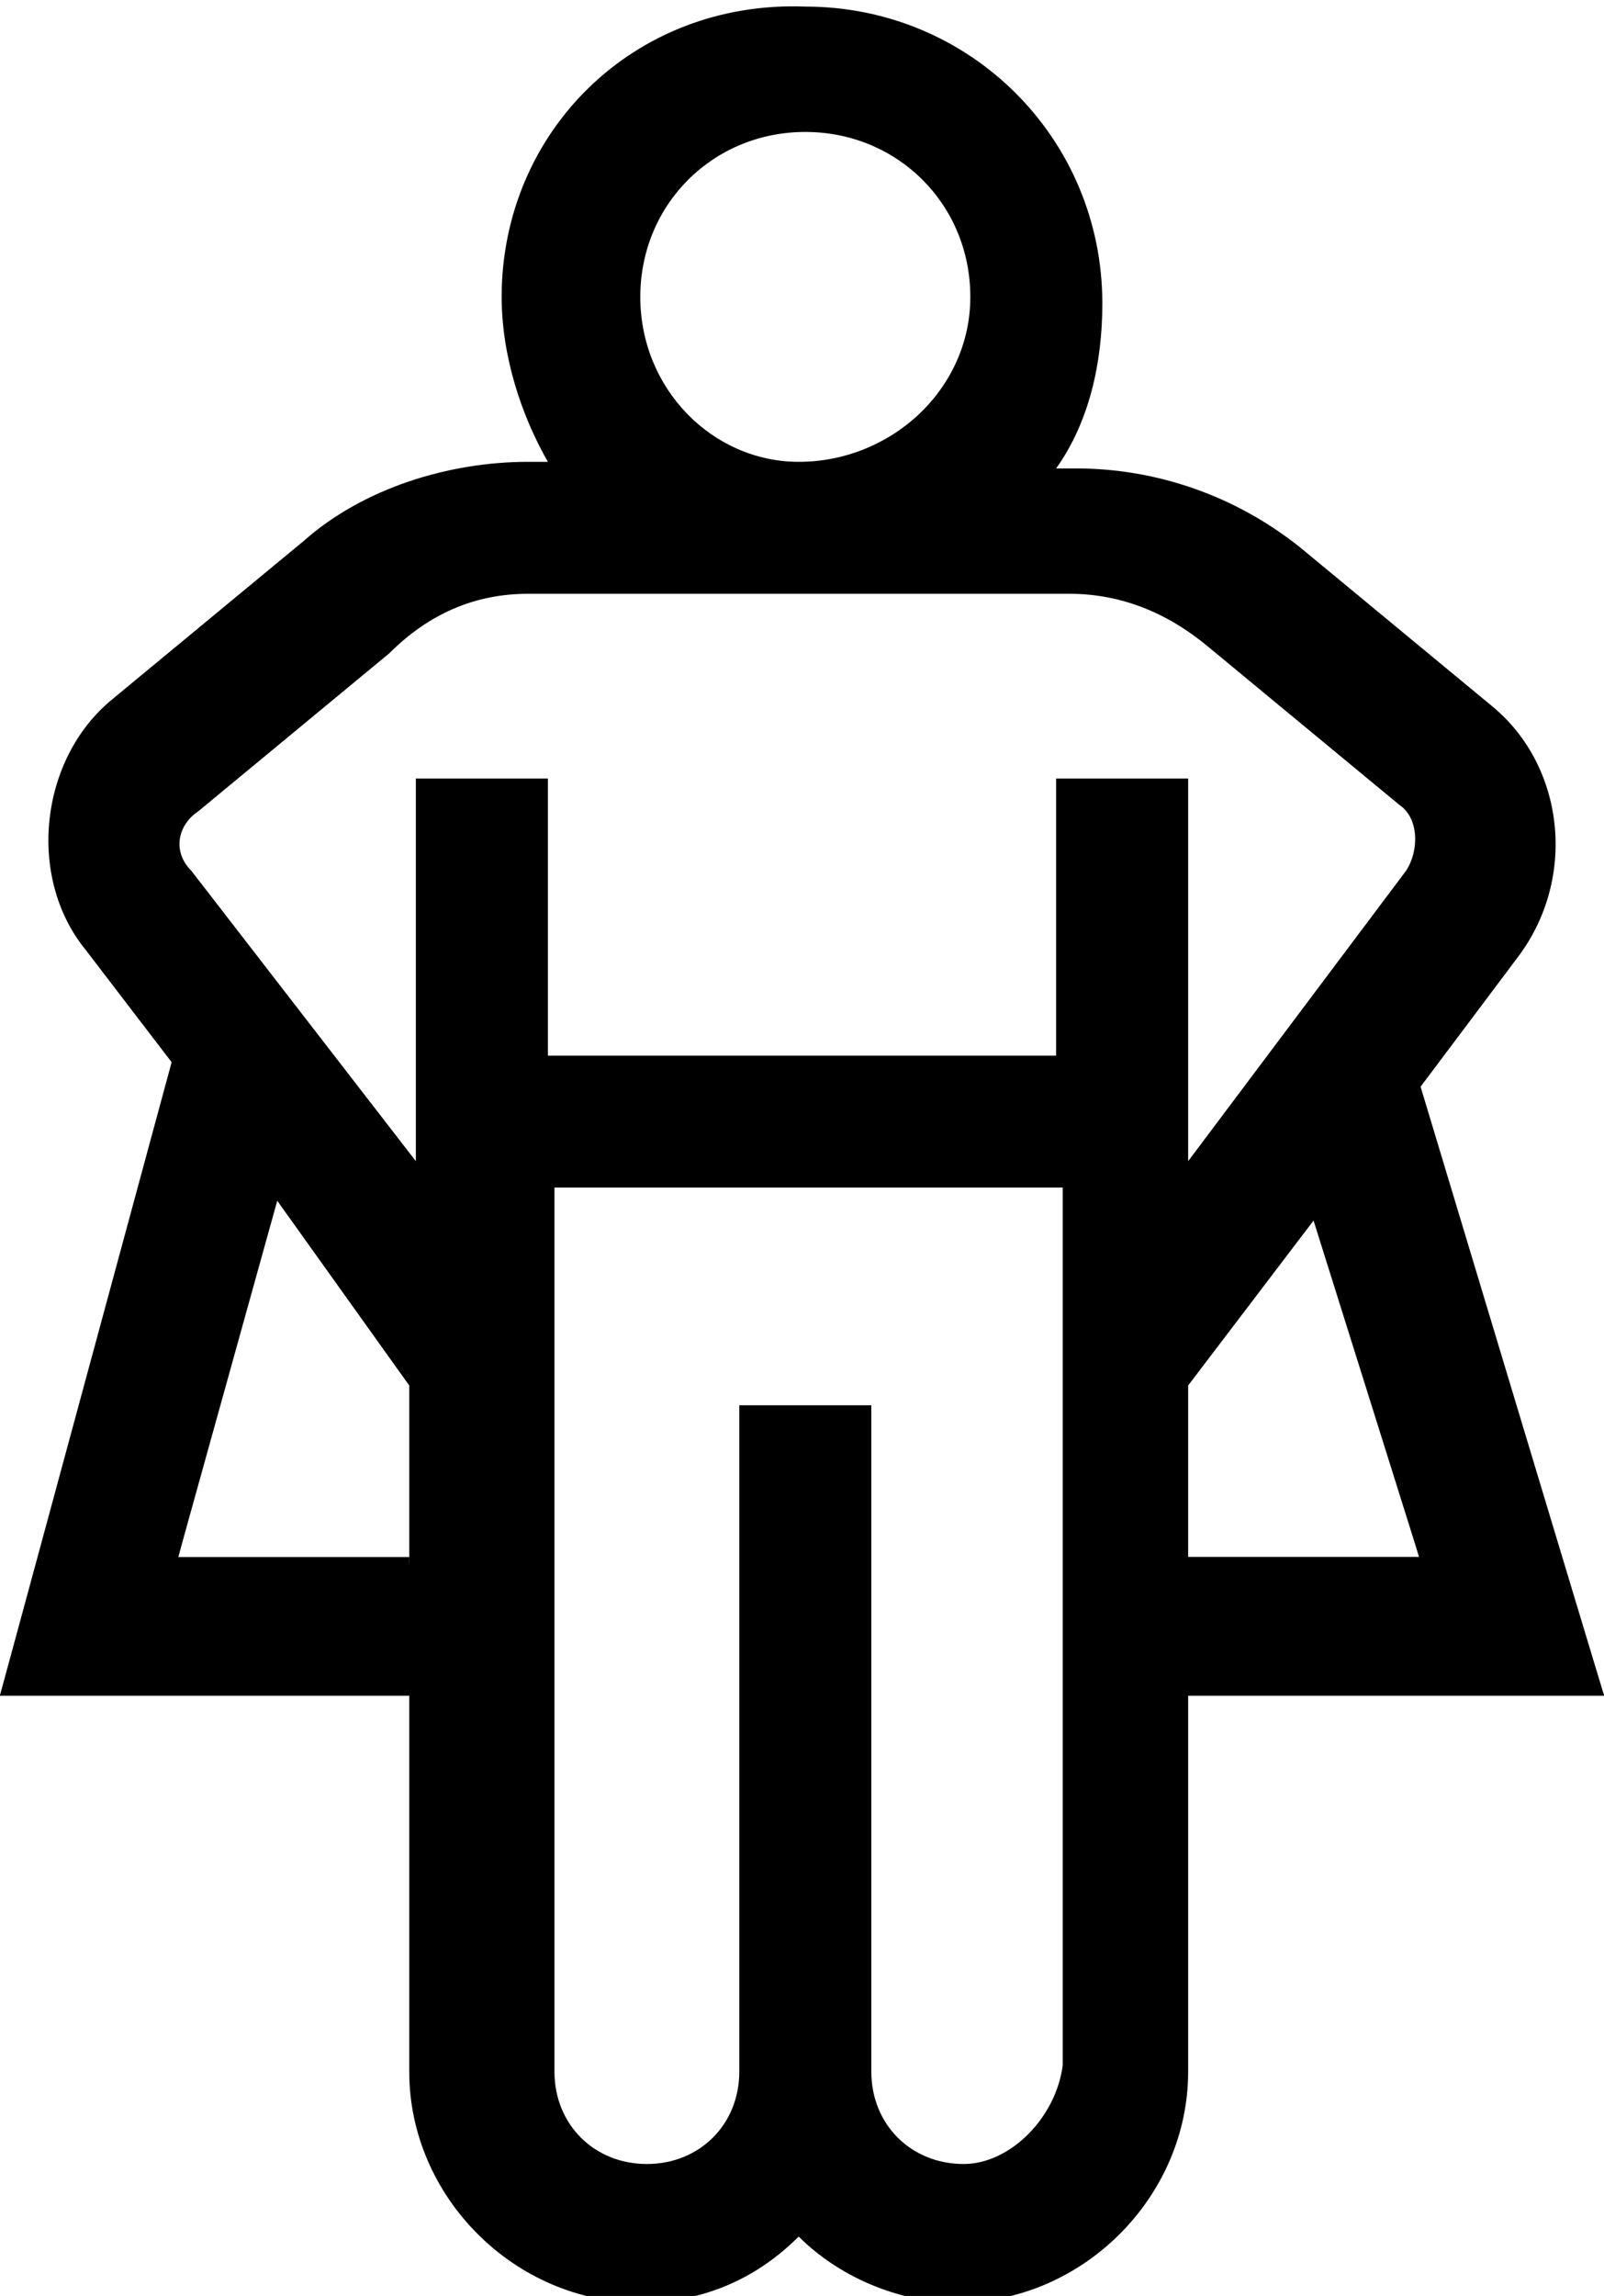 <svg width="65" height="93" viewBox="0 0 65 93" fill="none" xmlns="http://www.w3.org/2000/svg">
<g clip-path="url(#clip0_125_81)">
<path d="M65 68.681L57.51 44.095L61.523 38.75C63.93 35.543 63.395 31 60.453 28.595L52.696 22.181C50.021 20.043 46.811 18.974 43.601 18.974H42.798C44.136 17.103 44.671 14.698 44.671 12.293C44.671 5.612 39.321 0.267 32.634 0.267C25.679 4.17233e-07 20.329 5.345 20.329 12.026C20.329 14.431 21.132 16.836 22.202 18.707H21.399C18.189 18.707 14.712 19.776 12.305 21.914L4.547 28.328C1.605 30.733 1.07 35.543 3.477 38.483L6.955 43.026L0 68.681H16.584V83.914C16.584 88.991 20.864 93.267 25.947 93.267C28.621 93.267 30.761 92.198 32.366 90.595C33.971 92.198 36.379 93.267 38.786 93.267C43.868 93.267 48.148 88.991 48.148 83.914V68.681H65ZM57.51 63.069H48.148V56.121L53.23 49.44L57.51 63.069ZM25.947 12.026C25.947 8.284 28.889 5.345 32.634 5.345C36.379 5.345 39.321 8.284 39.321 12.026C39.321 15.767 36.111 18.707 32.366 18.707C28.889 18.707 25.947 15.767 25.947 12.026ZM8.025 32.871L15.782 26.457C17.387 24.853 19.259 24.052 21.399 24.052H32.366H43.333C45.473 24.052 47.346 24.853 48.951 26.19L56.708 32.603C57.51 33.138 57.51 34.474 56.975 35.276L48.148 47.035V31.535H42.798V42.759H22.202V31.535H16.852V47.035L7.757 35.276C6.955 34.474 7.222 33.405 8.025 32.871ZM7.222 63.069L11.235 48.638L16.584 56.121V63.336H7.222V63.069ZM39.053 87.655C36.914 87.655 35.309 86.052 35.309 83.914V56.922H29.959V83.914C29.959 86.052 28.354 87.655 26.214 87.655C24.074 87.655 22.469 86.052 22.469 83.914V48.103H43.066V83.647C42.798 85.784 40.926 87.655 39.053 87.655Z" fill="#58595A" style="fill:#58595A;fill:color(display-p3 0.345 0.349 0.353);fill-opacity:1;"/>
<path d="M7.222 63.069L10.967 48.905L6.955 43.293L0 68.681H16.584V63.069H7.222Z" fill="#FADF4F" style="fill:#FADF4F;fill:color(display-p3 0.98 0.875 0.31);fill-opacity:1;"/>
<path d="M57.51 63.069L53.498 49.44L57.51 43.828L65 68.681H48.148V63.069H57.51Z" fill="#FADF4F" style="fill:#FADF4F;fill:color(display-p3 0.98 0.875 0.31);fill-opacity:1;"/>
</g>
<defs>
<clipPath id="clip0_125_81">
<rect width="65" height="93" fill="white" style="fill:white;fill:white;fill-opacity:1;"/>
</clipPath>
</defs>
</svg>
